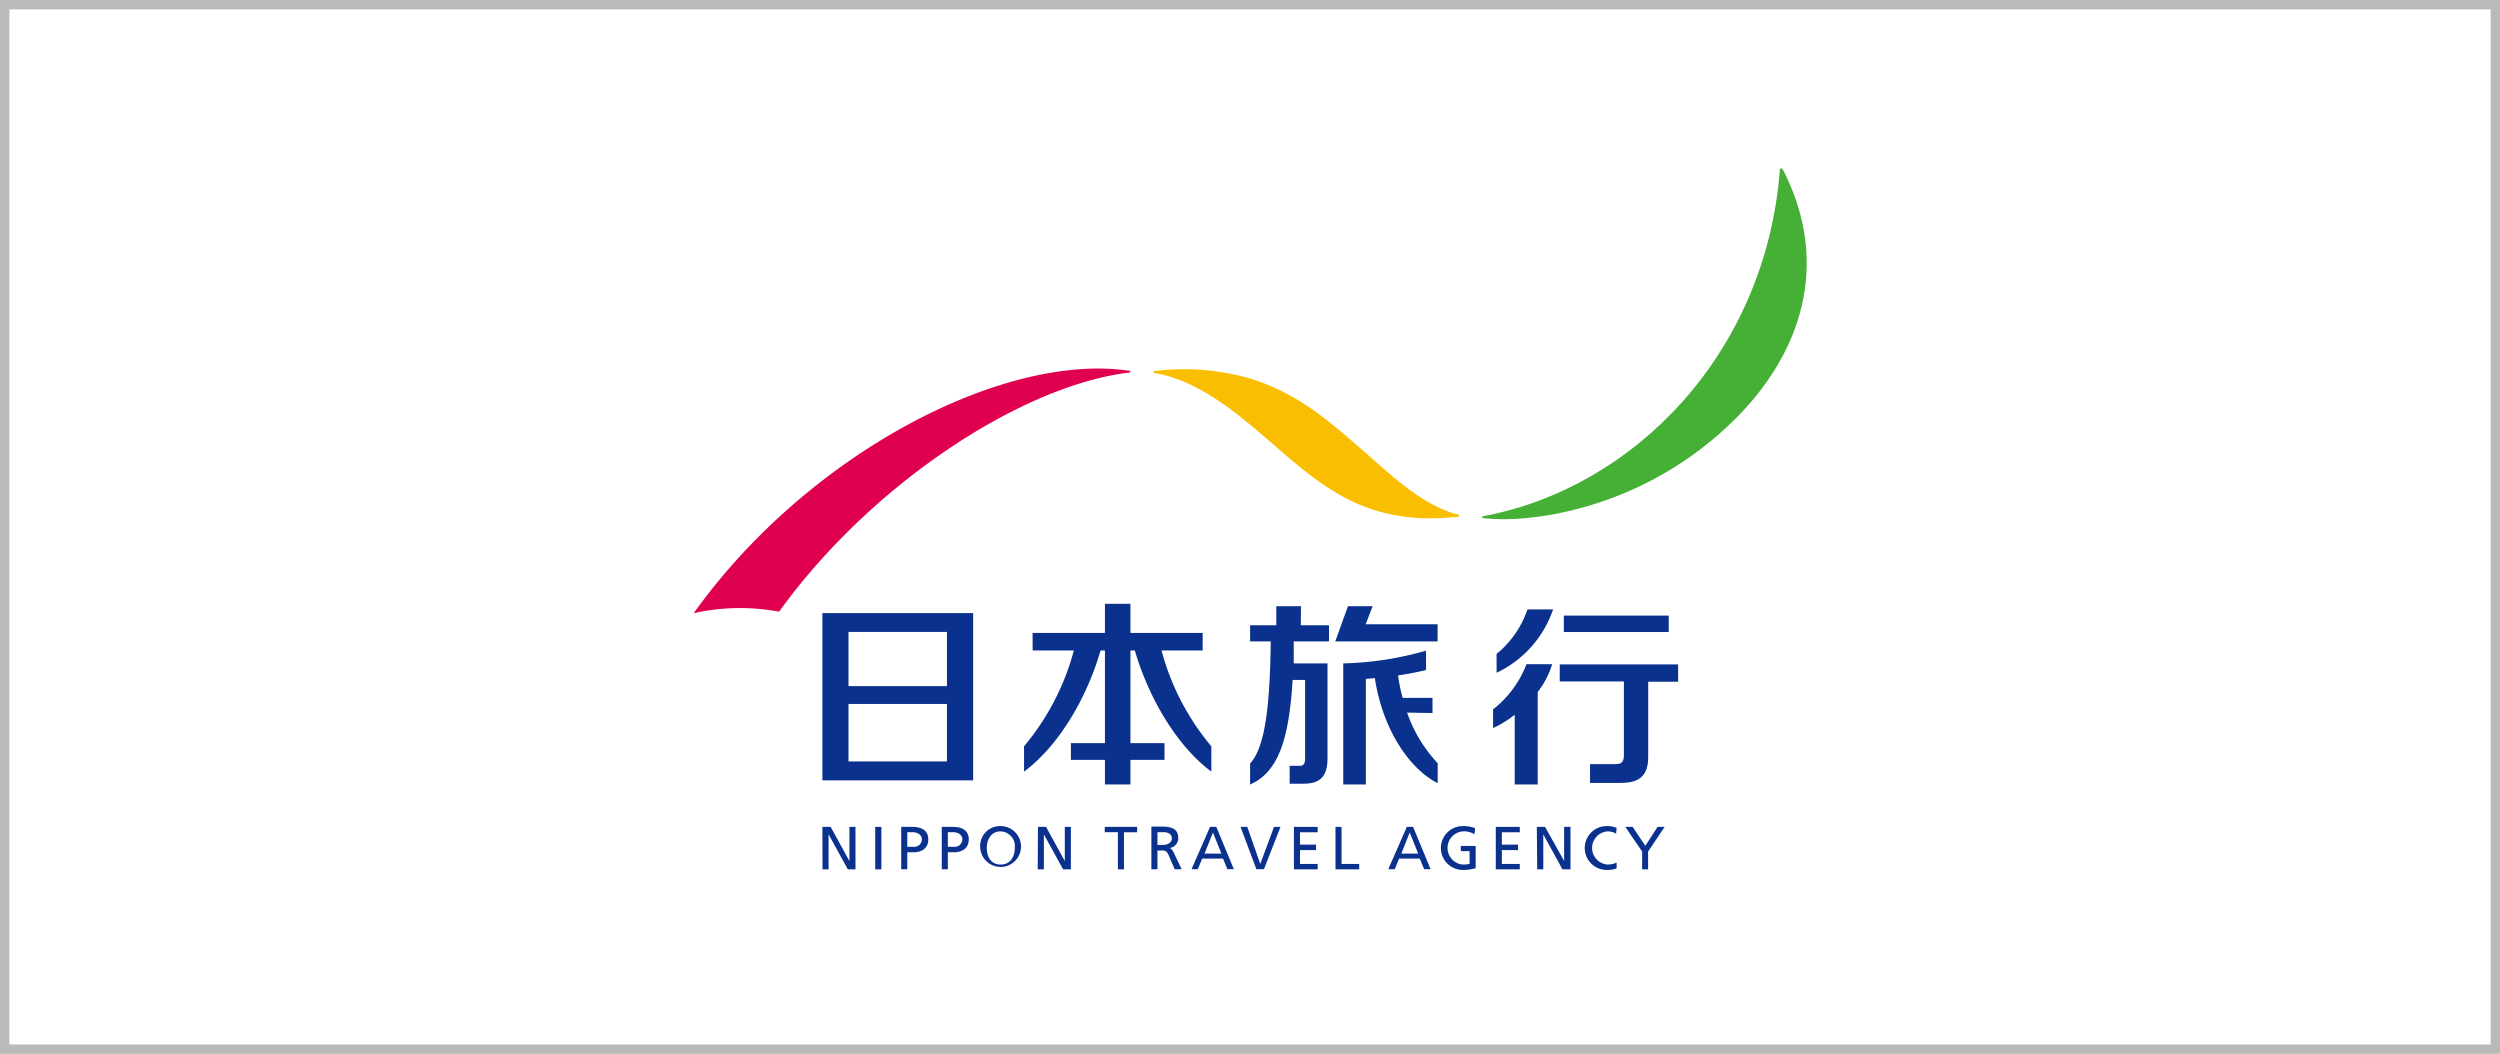 <svg xmlns="http://www.w3.org/2000/svg" viewBox="0 0 250.94 105.78"><defs><style>.cls-1{fill:none;stroke:#bbbaba;stroke-miterlimit:10;stroke-width:0.94px;}.cls-2{fill:#df0050;}.cls-3{fill:#45b035;}.cls-4{fill:#fabe00;}.cls-5{fill:#0b318f;}</style></defs><g id="レイヤー_2" data-name="レイヤー 2"><g id="レイヤー_1-2" data-name="レイヤー 1"><rect class="cls-1" x="0.47" y="0.47" width="250" height="104.84"/><path class="cls-2" d="M113.31,37.4c-10.81,1.32-25.88,11.19-35.11,24a21.28,21.28,0,0,0-8.57.15c11.51-16.09,31.13-26.18,43.67-24.34.08,0,.16,0,.16.09S113.43,37.39,113.31,37.4Z"/><path class="cls-3" d="M179,17.09c4.86,9.55,1.66,18.49-4.78,24.92-9.44,9.42-21.22,10.53-25.26,10-.15,0-.18,0-.18-.1s.08-.09.17-.11c15.08-2.84,28.24-16.31,29.7-34.66,0-.13,0-.24.12-.24S178.91,17,179,17.09Z"/><path class="cls-4" d="M146.2,51.88c-.59.06-1.16.11-1.72.13-7.78.3-12-3.36-16.49-7.24-3.37-2.91-7.38-6.49-12-7.31-.14,0-.21,0-.21-.12s.09-.08.18-.1a23.3,23.3,0,0,1,7,.18c6.07,1,9.89,4.37,13.58,7.57,3,2.6,6.12,5.69,9.75,6.65.11,0,.18,0,.18.13S146.32,51.87,146.2,51.88Z"/><path class="cls-5" d="M82.55,83h.83l1.88,3.43h0V83h.61v4.26H85.1l-1.93-3.51h0v3.51h-.61Z"/><path class="cls-5" d="M87.85,83h.62v4.26h-.62Z"/><path class="cls-5" d="M91.07,83.53h.53c.37,0,.93.18.93.73a.76.76,0,0,1-.84.74h-.62Zm-.61,3.72h.61v-1.7h.61c.76,0,1.5-.35,1.5-1.29S92.45,83,91.59,83H90.46Z"/><path class="cls-5" d="M95.14,83.53h.52c.37,0,.94.18.94.73a.77.77,0,0,1-.85.74h-.61Zm-.61,3.72h.61v-1.7h.6c.77,0,1.5-.35,1.5-1.29S96.52,83,95.65,83H94.53Z"/><path class="cls-5" d="M99.05,85.11c0-.86.46-1.67,1.4-1.66a1.48,1.48,0,0,1,1.41,1.66c0,.86-.43,1.67-1.41,1.67S99.05,86,99.05,85.11Zm-.66,0a2.05,2.05,0,1,0,2.06-2.19A2,2,0,0,0,98.39,85.11Z"/><path class="cls-5" d="M104.19,83H105l1.88,3.43h0V83h.61v4.26h-.78l-1.93-3.51h0v3.51h-.62Z"/><path class="cls-5" d="M112.21,83.53h-1.32V83h3.25v.54h-1.32v3.72h-.61Z"/><path class="cls-5" d="M116.18,83.53h.59c.56,0,.85.24.85.62s-.33.66-.91.66h-.53Zm-.61,3.72h.61V85.37h.37c.33,0,.53,0,.72.4l.64,1.48h.7l-.81-1.7c-.13-.25-.22-.36-.4-.43v0a1,1,0,0,0,.87-1c0-1-.81-1.15-1.65-1.15h-1.05Z"/><path class="cls-5" d="M122.6,85.68h-1.69l.84-2.12Zm-3,1.57h.63l.44-1.07h2.09l.44,1.07h.65L122.09,83h-.63Z"/><path class="cls-5" d="M126.87,87.25h-.76L124.52,83h.68l1.3,3.72h0L127.88,83h.65Z"/><path class="cls-5" d="M129.88,83h2.38v.54h-1.77v1.24h1.61v.55h-1.61v1.39h1.77v.54h-2.38Z"/><path class="cls-5" d="M134.05,83h.61v3.72h1.77v.54h-2.38Z"/><path class="cls-5" d="M142.35,85.68h-1.69l.84-2.12Zm-3,1.57H140l.44-1.07h2.07l.44,1.07h.65L141.84,83h-.63Z"/><path class="cls-5" d="M148,83.74a2,2,0,0,0-1.16-.29,1.67,1.67,0,0,0,0,3.33,2.46,2.46,0,0,0,.67-.07V85.43h-.88v-.52h1.49v2.23a4.17,4.17,0,0,1-1.29.18,2.2,2.2,0,1,1,0-4.4,3.23,3.23,0,0,1,1.24.21Z"/><path class="cls-5" d="M150.14,83h2.41v.54h-1.8v1.24h1.63v.55h-1.63v1.39h1.8v.54h-2.41Z"/><path class="cls-5" d="M154.26,83h.83L157,86.42h0V83h.64v4.26h-.81l-1.92-3.51h0v3.51h-.61Z"/><path class="cls-5" d="M162.22,83.68a1.74,1.74,0,0,0-.87-.23,1.67,1.67,0,0,0,0,3.33,2.19,2.19,0,0,0,.92-.2l0,.59a2.74,2.74,0,0,1-1,.15,2.2,2.2,0,1,1,0-4.4,2.36,2.36,0,0,1,1,.18Z"/><path class="cls-5" d="M164.83,85.47,163.14,83h.74l1.27,1.9,1.23-1.9h.71l-1.66,2.48v1.78h-.6Z"/><path class="cls-5" d="M82.55,78.33H97.68V61.54H82.55Zm2.62-14.9h9.88v5.44H85.17Zm0,7.23h9.88v5.77H85.17Z"/><rect class="cls-5" x="156.97" y="61.79" width="10.53" height="1.65"/><polygon class="cls-5" points="137.78 60.85 135.3 60.85 134.03 64.38 144.3 64.38 144.3 62.66 137.08 62.66 137.78 60.85"/><path class="cls-5" d="M150.22,65.64v1.89a10.9,10.9,0,0,0,5.67-6.36h-2.57A9.82,9.82,0,0,1,150.22,65.64Z"/><path class="cls-5" d="M156.56,66.69V68.4H163v7.46c0,.83-.51.84-.87.84H159.6v1.89h2.9c1.36,0,2.94-.18,2.94-2.56v-7.6h3V66.69Z"/><path class="cls-5" d="M130.59,60.85h-2.48v1.91h-2.63v1.62h2.07c-.08,7.74-.8,10.84-2.07,12.27v2.1c2.79-1.24,3.9-4.4,4.27-10.5H131v7.9c0,.79-.4.72-.75.72h-.8v1.8h1.27c1.28,0,2.53-.26,2.53-2.54V66.59h-3.39c0-.7,0-1.4,0-2.21h3.54V62.76h-2.83Z"/><path class="cls-5" d="M143.79,71.57V70.05h-3a18.24,18.24,0,0,1-.46-2.25c1-.15,2.08-.36,2.81-.55V65.31a32.64,32.64,0,0,1-8.31,1.28V78.74h2.27V68.15l.9-.09c.82,5.37,3.62,9.21,6.31,10.55v-2a14.29,14.29,0,0,1-3.07-5.08Z"/><path class="cls-5" d="M120.72,65.29V63.53h-7.25V60.61h-2.56v2.92h-7.26v1.76h4.14a25,25,0,0,1-5,9.62v2.54c3.5-2.59,6.32-7.44,7.68-12.16h.44v9.3h-3.42v1.68h3.42v2.47h2.56V76.27h3.42V74.59h-3.42v-9.3h.44c1.37,4.71,4.19,9.57,7.68,12.16V74.91a24.93,24.93,0,0,1-5-9.62Z"/><path class="cls-5" d="M149.87,71.2v1.88a10.31,10.31,0,0,0,2.17-1.34v7h2.31V69.46a8.66,8.66,0,0,0,1.45-2.79h-2.58A10.51,10.51,0,0,1,149.87,71.2Z"/></g></g></svg>